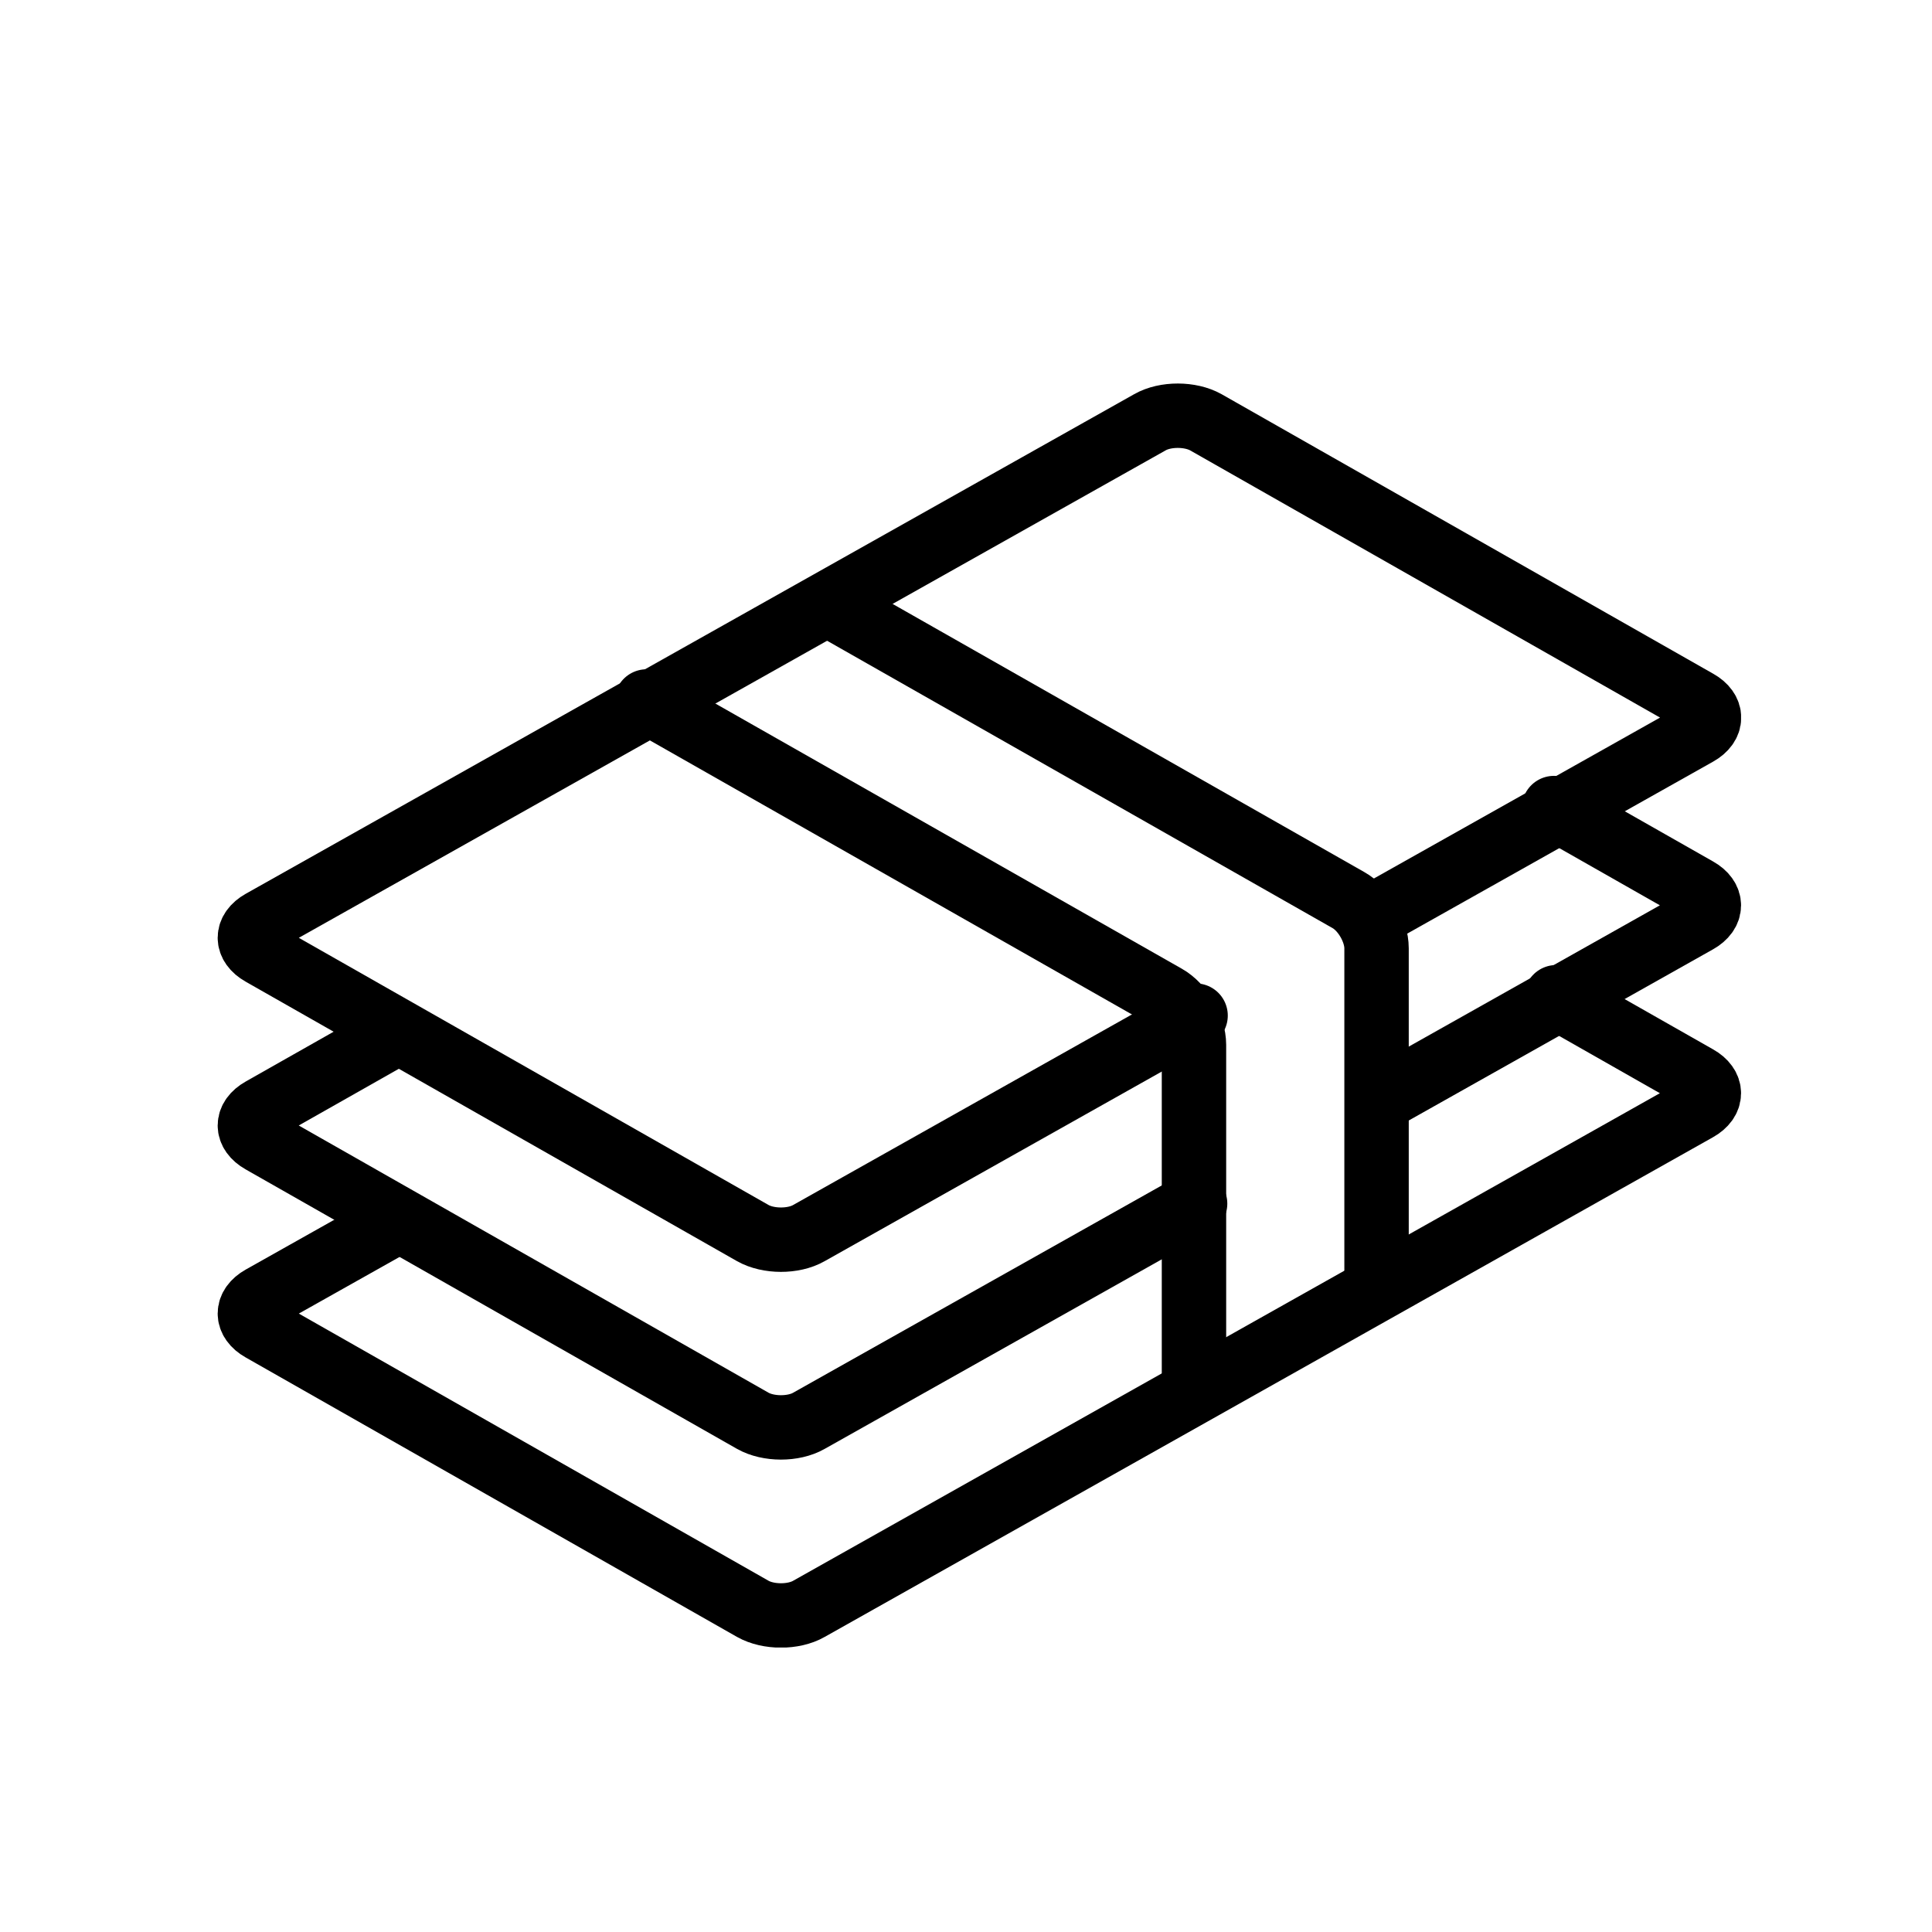 <?xml version="1.0" encoding="UTF-8"?>
<svg id="b" data-name="レイヤー 1" xmlns="http://www.w3.org/2000/svg" width="120" height="120" xmlns:xlink="http://www.w3.org/1999/xlink" viewBox="0 0 120 120">
  <defs>
    <symbol id="a" data-name="新規シンボル 3" viewBox="0 0 94.62 78.51">
      <g>
        <path d="m11.22,52l-8.5,4.78c-.96.54-.96,1.43,0,1.97l30.52,17.36c.96.54,2.52.55,3.48,0l55.18-31.04c.96-.54.96-1.43,0-1.97l-8.76-4.98" style="fill: none; stroke: #000; stroke-linecap: round; stroke-linejoin: round; stroke-width: 4px;"/>
        <path d="m37.98,13.75l32.26,18.34c.96.54,1.74,1.89,1.74,2.99v20.33" style="fill: none; stroke: #000; stroke-linecap: round; stroke-linejoin: round; stroke-width: 4px;"/>
        <path d="m26.64,19.75l32.26,18.34c.96.54,1.74,1.89,1.74,2.99v20.67" style="fill: none; stroke: #000; stroke-linecap: round; stroke-linejoin: round; stroke-width: 4px;"/>
        <path d="m71.92,32.98l19.99-11.24c.96-.54.96-1.43,0-1.97L61.38,2.41c-.96-.54-2.52-.55-3.48,0L2.72,33.44c-.96.54-.96,1.43,0,1.97l30.52,17.36c.96.54,2.52.55,3.48,0l24.02-13.51" style="fill: none; stroke: #000; stroke-linecap: round; stroke-linejoin: round; stroke-width: 4px;"/>
        <path d="m72.17,44.5l19.73-11.1c.96-.54.96-1.43,0-1.97l-8.9-5.06" style="fill: none; stroke: #000; stroke-linecap: round; stroke-linejoin: round; stroke-width: 4px;"/>
        <path d="m10.98,40.42l-8.26,4.68c-.96.54-.96,1.43,0,1.97l30.52,17.36c.96.54,2.52.55,3.48,0l23.99-13.49" style="fill: none; stroke: #000; stroke-linecap: round; stroke-linejoin: round; stroke-width: 4px;"/>
      </g>
    </symbol>
  </defs>
  <use width="94.62" height="78.51" transform="translate(13.52 23.82)" xlink:href="#a"/>
</svg>